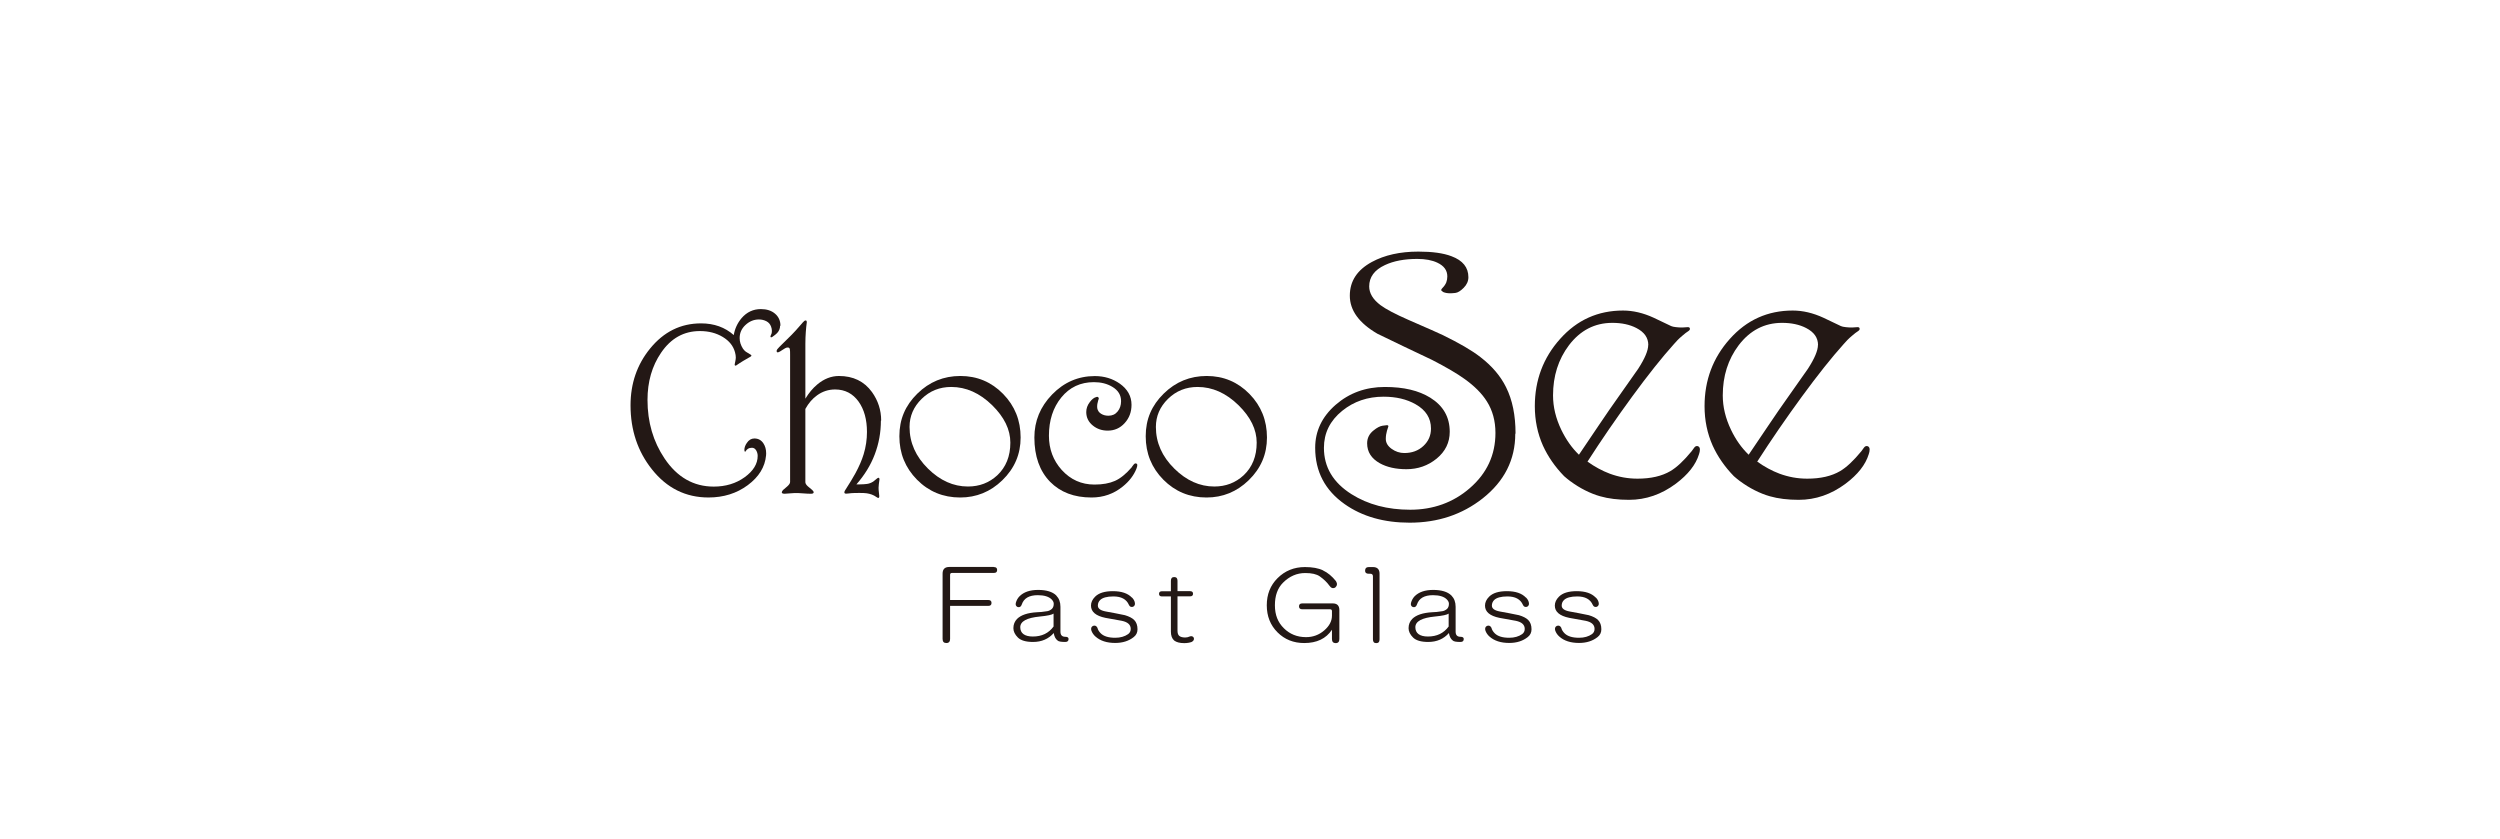 <?xml version="1.0" encoding="UTF-8"?><svg id="_レイヤー_2" xmlns="http://www.w3.org/2000/svg" width="280" height="94" viewBox="0 0 280 94"><defs><style>.cls-1{fill:none;}.cls-2{fill:#231815;}</style></defs><g id="_レイヤー_1-2"><rect class="cls-1" width="280" height="94" transform="translate(280 94) rotate(180)"/><path class="cls-2" d="m87.37,36.49c0,.3-.11.57-.33.81-.1.11-.28.25-.55.44-.05.03-.09.04-.12.04-.06,0-.09-.05-.07-.15.05-.12.09-.21.12-.29.02-.08.03-.17.03-.29,0-.15-.03-.31-.09-.47-.1-.27-.27-.47-.52-.6-.25-.13-.53-.2-.84-.2-.57,0-1.07.21-1.51.62-.44.41-.65.9-.65,1.47,0,.41.13.8.37,1.18.09.13.2.25.32.34.06.04.23.15.51.31.08.04.12.09.12.13,0,.03-.03.07-.09.11l-.83.48c-.23.14-.36.23-.4.25-.24.16-.36.25-.37.25-.03.03-.06.03-.09.03-.08,0-.11-.06-.09-.16.02-.08.04-.2.07-.35.03-.15.05-.29.05-.4,0-.18-.03-.37-.09-.59-.19-.7-.64-1.27-1.37-1.71-.73-.44-1.58-.66-2.56-.66-1.8,0-3.25.81-4.35,2.43-1.01,1.48-1.52,3.24-1.52,5.28,0,2.49.64,4.67,1.91,6.56,1.41,2.1,3.25,3.15,5.51,3.15,1.33,0,2.49-.35,3.46-1.05.97-.7,1.46-1.5,1.46-2.39,0-.22-.06-.43-.17-.62-.12-.19-.27-.29-.47-.29-.18,0-.33.04-.45.12-.08.05-.15.12-.21.2-.02.07-.05.11-.11.11s-.08-.06-.08-.19c0-.25.09-.51.27-.77.22-.34.51-.51.85-.51.43,0,.76.18,1,.53.21.31.32.69.32,1.13,0,.1,0,.17-.01.23-.12,1.31-.81,2.42-2.05,3.34s-2.71,1.38-4.4,1.38c-2.55,0-4.67-1.05-6.34-3.16-1.59-2-2.39-4.39-2.39-7.16,0-2.45.73-4.57,2.19-6.36,1.53-1.88,3.43-2.82,5.71-2.82,1.46,0,2.68.44,3.66,1.31.12-.71.41-1.34.88-1.9.59-.68,1.31-1.01,2.16-1.01.65,0,1.18.17,1.58.51.4.34.61.79.61,1.35"/><path class="cls-2" d="m98.66,47.11c0,1.32-.23,2.58-.69,3.79-.46,1.21-1.15,2.32-2.05,3.35.03,0,.07,0,.14,0,.07,0,.16,0,.27,0,.28,0,.53-.02.77-.05.24-.03.48-.12.71-.27.23-.19.38-.3.43-.35.06-.04.11-.07.15-.07.07,0,.11.06.11.19-.03.18-.05.35-.07.53-.02.17-.03.3-.03.38,0,.17.01.36.04.57.03.21.04.34.04.39,0,.13-.04.2-.11.2-.03,0-.09-.02-.16-.07-.2-.14-.39-.25-.57-.31-.19-.07-.37-.11-.56-.14-.19-.03-.47-.04-.85-.04-.26,0-.46,0-.61.01-.15,0-.35.02-.6.05-.11.01-.19.02-.25.02-.09,0-.15-.02-.17-.05-.04-.05-.04-.11-.02-.17.02-.06.05-.13.1-.2.48-.74.85-1.36,1.12-1.85.42-.77.73-1.49.93-2.15.25-.82.37-1.65.37-2.49,0-1.38-.31-2.52-.93-3.39-.65-.91-1.53-1.37-2.64-1.37-.74,0-1.41.22-2.01.65-.52.37-.96.88-1.32,1.53v8.2c0,.14.09.3.28.47.16.14.32.28.49.41.11.1.16.19.16.26,0,.1-.1.16-.29.16-.16,0-.29,0-.4-.01-.55-.04-.92-.07-1.09-.07-.32,0-.58.01-.78.03-.2.02-.43.04-.69.05-.21,0-.32-.05-.32-.16,0-.05.04-.14.13-.25.22-.18.39-.32.49-.42.2-.18.31-.34.31-.49v-14.26c0-.26,0-.46-.03-.61-.02-.15-.12-.21-.32-.19-.1.02-.26.1-.49.26-.23.16-.39.25-.47.27-.13.04-.2,0-.2-.15,0-.04.03-.11.08-.19.05-.08.3-.33.73-.75.35-.34.62-.61.83-.82.3-.3.63-.66.99-1.08.25-.3.41-.47.48-.52.02-.02.04-.03.08-.04.03,0,.05-.01.07-.01.08,0,.12.07.12.21-.04.29-.08.64-.11,1.06s-.05.87-.05,1.34v6.15c.39-.64.83-1.17,1.32-1.58.76-.64,1.58-.96,2.44-.96,1.6,0,2.83.6,3.7,1.8.68.95,1.03,2.02,1.03,3.19"/><path class="cls-2" d="m114.31,49c0,1.87-.68,3.46-2.05,4.79-1.33,1.29-2.91,1.93-4.72,1.93-1.91,0-3.53-.67-4.84-2-1.31-1.33-1.97-2.95-1.97-4.86s.67-3.45,2.01-4.77c1.34-1.32,2.95-1.98,4.82-1.98s3.48.67,4.79,2.01c1.31,1.34,1.96,2.97,1.96,4.87m-1.15.59c0-1.47-.68-2.86-2.03-4.19-1.4-1.37-2.93-2.05-4.59-2.05-1.3,0-2.4.44-3.31,1.33-.91.89-1.36,1.94-1.36,3.15,0,1.75.69,3.31,2.07,4.67,1.35,1.33,2.84,2,4.47,2,1.29,0,2.38-.42,3.28-1.25.98-.92,1.47-2.14,1.47-3.66"/><path class="cls-2" d="m127.38,52.07c0,.12-.04.28-.11.45-.29.72-.79,1.38-1.52,1.97-1.01.82-2.17,1.23-3.5,1.23-1.95,0-3.49-.59-4.64-1.76-1.17-1.2-1.76-2.86-1.76-4.96,0-1.84.66-3.45,1.99-4.82,1.33-1.37,2.93-2.06,4.78-2.06,1.07,0,2,.29,2.8.85.87.62,1.31,1.41,1.31,2.37,0,.81-.26,1.49-.77,2.05-.51.56-1.14.84-1.9.84-.64,0-1.19-.19-1.65-.56-.5-.4-.75-.91-.75-1.52,0-.4.13-.77.4-1.12.23-.31.47-.5.72-.56.1-.04.17-.03.23.03.05.05.07.12.04.19-.04.13-.08.23-.09.31-.05.18-.08.34-.08.48,0,.1,0,.17.01.23.05.28.2.49.43.63.24.15.51.22.82.22.43,0,.77-.15,1.03-.47.26-.31.39-.7.39-1.16,0-.68-.32-1.21-.97-1.6-.59-.36-1.28-.53-2.07-.53-1.5,0-2.72.57-3.65,1.71-.93,1.14-1.39,2.57-1.39,4.29,0,1.49.48,2.77,1.43,3.83.99,1.09,2.21,1.64,3.67,1.64.92,0,1.68-.14,2.29-.41.61-.27,1.23-.77,1.87-1.51,0-.02.06-.09.16-.23.07-.1.13-.16.19-.2.04-.03.1-.03.18,0,.08.02.11.08.11.17"/><path class="cls-2" d="m141.9,49c0,1.87-.68,3.46-2.05,4.79-1.33,1.29-2.91,1.93-4.72,1.93-1.91,0-3.52-.67-4.84-2-1.31-1.33-1.97-2.95-1.97-4.86s.67-3.45,2.01-4.77c1.34-1.32,2.95-1.98,4.82-1.98s3.48.67,4.79,2.01c1.31,1.34,1.96,2.97,1.96,4.87m-1.15.59c0-1.47-.68-2.86-2.03-4.19-1.4-1.37-2.93-2.05-4.59-2.05-1.3,0-2.4.44-3.31,1.33-.91.89-1.36,1.94-1.36,3.15,0,1.75.69,3.31,2.07,4.67,1.35,1.33,2.84,2,4.47,2,1.29,0,2.38-.42,3.28-1.25.98-.92,1.47-2.14,1.47-3.66"/><path class="cls-2" d="m184.61,38.65c0-.82-.44-1.45-1.33-1.91-.75-.39-1.65-.58-2.7-.58-1.97,0-3.59.84-4.86,2.51-1.19,1.58-1.78,3.45-1.78,5.62,0,1.29.31,2.57.93,3.86.53,1.09,1.18,2.02,1.97,2.78.94-1.4,1.67-2.48,2.2-3.26.84-1.25,1.56-2.29,2.16-3.13.76-1.08,1.52-2.16,2.28-3.24.75-1.16,1.12-2.05,1.12-2.66m-8.68,15.29c-.31-.22-.47-.38-.74-.6-1.02-1.05-1.81-2.19-2.37-3.42-.61-1.37-.91-2.84-.91-4.42,0-2.91.94-5.42,2.83-7.53,1.89-2.12,4.24-3.18,7.05-3.18,1.12,0,2.27.27,3.44.81.65.32,1.3.63,1.95.93.12.05.3.1.54.12.23.03.47.04.71.04l.62-.04c.15,0,.23.06.23.19,0,.1-.05.17-.14.23-.22.14-.46.32-.73.56-.36.3-.67.62-.93.93-1.34,1.49-2.9,3.45-4.67,5.87-1.77,2.42-3.44,4.85-5,7.28.81.58,1.64,1.03,2.49,1.35,1,.37,2.03.56,3.11.56,1.49,0,2.72-.28,3.69-.85.71-.42,1.49-1.15,2.37-2.22.08-.12.18-.26.29-.4.11-.15.23-.2.37-.18.18.04.27.17.27.39,0,.17-.04.34-.1.52-.36,1.18-1.23,2.28-2.59,3.3-1.61,1.2-3.36,1.81-5.25,1.81-1.22,0-2.3-.13-3.24-.4-1.08-.3-2.32-.93-3.29-1.66"/><path class="cls-2" d="m203.62,38.65c0-.82-.44-1.45-1.33-1.91-.75-.39-1.65-.58-2.7-.58-1.97,0-3.59.84-4.86,2.51-1.19,1.58-1.78,3.45-1.78,5.62,0,1.29.31,2.57.93,3.86.52,1.09,1.18,2.02,1.97,2.78.94-1.4,1.67-2.48,2.2-3.26.84-1.25,1.56-2.29,2.16-3.13.76-1.08,1.52-2.16,2.28-3.24.75-1.16,1.12-2.05,1.12-2.66m-8.68,15.29c-.31-.22-.47-.38-.74-.6-1.02-1.05-1.81-2.19-2.37-3.42-.61-1.37-.91-2.84-.91-4.42,0-2.91.94-5.42,2.83-7.53,1.89-2.12,4.24-3.18,7.05-3.18,1.12,0,2.27.27,3.44.81.65.32,1.3.63,1.95.93.12.05.3.1.54.12.23.03.47.04.71.04l.62-.04c.15,0,.23.06.23.19,0,.1-.05.17-.14.23-.22.14-.46.32-.73.56-.36.3-.67.62-.93.93-1.34,1.49-2.9,3.45-4.67,5.87-1.77,2.42-3.44,4.85-5,7.28.81.58,1.64,1.03,2.49,1.35,1,.37,2.03.56,3.11.56,1.49,0,2.72-.28,3.69-.85.71-.42,1.49-1.15,2.37-2.22.08-.12.18-.26.29-.4.11-.15.23-.2.37-.18.18.04.27.17.27.39,0,.17-.04.34-.1.52-.36,1.18-1.23,2.28-2.59,3.3-1.61,1.2-3.36,1.81-5.25,1.81-1.22,0-2.3-.13-3.24-.4-1.08-.3-2.32-.93-3.29-1.66"/><path class="cls-2" d="m169.71,48.58c0,2.91-1.22,5.32-3.65,7.24-2.3,1.81-5.02,2.72-8.18,2.72-2.88,0-5.31-.69-7.28-2.08-2.2-1.55-3.3-3.65-3.3-6.31,0-1.87.76-3.47,2.29-4.81,1.53-1.33,3.37-2,5.51-2s3.79.4,5.09,1.2c1.45.9,2.18,2.17,2.18,3.82,0,1.2-.49,2.2-1.46,3-.98.8-2.11,1.19-3.39,1.19-1.18,0-2.17-.22-2.97-.66-.95-.53-1.43-1.27-1.43-2.24,0-.58.24-1.07.73-1.45.37-.3.71-.48,1-.52.29-.04.45-.06.48-.06.11,0,.17.04.17.13-.03.08-.05.17-.08.25-.01.03-.04.11-.08.25-.08.28-.13.58-.13.91,0,.43.22.8.65,1.11.43.31.91.47,1.42.47.86,0,1.57-.26,2.14-.79.57-.53.85-1.18.85-1.95,0-1.16-.57-2.07-1.72-2.72-1-.57-2.19-.85-3.59-.85-1.79,0-3.33.53-4.63,1.58-1.37,1.11-2.05,2.49-2.05,4.15,0,2.16,1.03,3.89,3.09,5.19,1.84,1.16,4.03,1.74,6.58,1.74s4.81-.8,6.66-2.41c1.92-1.66,2.88-3.72,2.88-6.19,0-1.34-.32-2.52-.96-3.53-.55-.88-1.4-1.74-2.55-2.55-.79-.57-1.98-1.27-3.59-2.1-2.05-.97-4.09-1.94-6.12-2.93-2.06-1.2-3.09-2.62-3.09-4.26s.82-2.88,2.47-3.78c1.42-.77,3.16-1.16,5.21-1.16,1.56,0,2.8.17,3.71.52,1.26.47,1.89,1.25,1.89,2.35,0,.44-.18.84-.53,1.19-.35.35-.66.54-.93.57s-.47.04-.59.04c-.3,0-.56-.05-.77-.14-.15-.11-.23-.18-.23-.21,0-.07.05-.15.15-.25.19-.19.33-.4.42-.61.08-.21.12-.44.12-.68,0-.68-.37-1.19-1.12-1.54-.59-.28-1.34-.42-2.24-.42-1.45,0-2.66.23-3.63.69-1.18.55-1.76,1.35-1.76,2.39,0,.76.42,1.46,1.27,2.1.59.44,1.63.99,3.11,1.64,2.2.96,3.48,1.52,3.84,1.7,1.85.9,3.27,1.72,4.23,2.47,1.3,1,2.26,2.12,2.88,3.38.71,1.42,1.06,3.15,1.06,5.19"/><path class="cls-2" d="m111.31,63.51c.25,0,.37.11.37.33s-.12.33-.37.33h-4.69c-.14,0-.21.07-.21.21v2.82h4.27c.25,0,.37.11.37.33s-.12.33-.37.33h-4.27v3.7c0,.3-.14.46-.42.46s-.42-.15-.42-.46v-7.31c0-.5.25-.75.75-.75h4.98Z"/><path class="cls-2" d="m118.31,66.71c.3.31.46.72.46,1.25v2.78c0,.39.18.58.54.58.25,0,.37.08.37.25,0,.22-.13.33-.37.33-.47,0-.76-.05-.87-.17-.22-.17-.36-.44-.42-.83-.58.66-1.36,1-2.32,1-.8,0-1.37-.17-1.7-.5-.33-.33-.5-.68-.5-1.04,0-.42.14-.76.41-1.04.44-.44,1.19-.69,2.24-.75.28,0,.66-.04,1.16-.12.17-.03.33-.11.5-.25.14-.14.21-.33.21-.58,0-.17-.08-.33-.25-.5-.31-.3-.82-.46-1.54-.46-.97,0-1.56.35-1.79,1.04-.08.25-.24.35-.46.29-.19-.08-.26-.24-.21-.46.08-.3.22-.55.42-.75.47-.47,1.16-.71,2.08-.71s1.62.21,2.03.62m-.29,2.03c-.19.14-.71.25-1.54.33-1.47.14-2.2.54-2.2,1.2s.47,1.04,1.41,1.04c1,0,1.77-.37,2.32-1.12v-1.45Z"/><path class="cls-2" d="m126.78,66.92c.19.19.3.4.33.62.03.19-.04.33-.21.42-.22.06-.37-.01-.46-.21-.28-.64-.86-.95-1.74-.95-.72,0-1.22.14-1.49.41-.17.17-.25.37-.25.62,0,.33.3.55.91.66.64.11,1.34.25,2.12.41.47.14.82.32,1.04.54.25.25.37.6.37,1.04,0,.36-.14.65-.42.87-.55.44-1.25.66-2.08.66-.94,0-1.67-.24-2.2-.71-.22-.19-.37-.42-.46-.66-.08-.25-.03-.43.17-.54.22-.08.39-.01.5.21.05.22.18.43.37.62.33.33.87.5,1.62.5.58,0,1.07-.14,1.45-.41.19-.14.29-.33.29-.58,0-.47-.33-.77-1-.91l-1.83-.33c-1.08-.22-1.62-.68-1.62-1.37,0-.36.15-.69.46-1,.42-.42,1.08-.62,1.99-.62.97,0,1.67.24,2.12.71"/><path class="cls-2" d="m131.14,66.21v-1.16c0-.28.12-.42.37-.42s.37.14.37.42v1.16h1.41c.22,0,.33.1.33.29s-.11.29-.33.29h-1.41v3.86c0,.28.07.47.21.58.14.11.36.17.66.17.17,0,.35-.04.54-.13.19-.05.33,0,.42.17.05.19-.03.35-.25.46-.22.08-.5.13-.83.13-.5,0-.87-.1-1.12-.29-.25-.22-.37-.55-.37-1v-3.94h-1c-.22,0-.33-.1-.33-.29s.11-.29.33-.29h1Z"/><path class="cls-2" d="m148.18,63.89c.53.25,1.01.65,1.45,1.2.17.28.14.51-.08.71-.25.14-.47.07-.66-.21-.28-.39-.64-.73-1.08-1.04-.36-.25-.9-.37-1.62-.37-.94,0-1.77.36-2.49,1.08-.61.61-.91,1.45-.91,2.53s.33,1.91,1,2.57c.66.66,1.49,1,2.49,1,.77,0,1.45-.25,2.03-.75.58-.5.87-1.05.87-1.66v-.5c0-.14-.07-.21-.21-.21h-3.11c-.25,0-.37-.11-.37-.33s.12-.33.37-.33h3.4c.5,0,.75.25.75.75v3.24c0,.3-.14.46-.41.46s-.42-.15-.42-.46v-1.04c-.66,1-1.7,1.49-3.11,1.49-1.19,0-2.19-.4-2.99-1.2s-1.2-1.81-1.2-3.03.4-2.23,1.2-3.03c.83-.83,1.86-1.25,3.07-1.25.83,0,1.51.12,2.03.37"/><path class="cls-2" d="m153.76,63.51c.5,0,.75.25.75.75v7.35c0,.28-.12.42-.37.42s-.37-.14-.37-.42v-7.06c0-.19-.1-.29-.29-.29h-.17c-.28,0-.42-.11-.42-.33,0-.28.14-.42.42-.42h.46Z"/><path class="cls-2" d="m162.57,66.71c.3.31.46.72.46,1.25v2.78c0,.39.18.58.54.58.25,0,.37.08.37.25,0,.22-.12.33-.37.33-.47,0-.76-.05-.87-.17-.22-.17-.36-.44-.42-.83-.58.66-1.36,1-2.32,1-.8,0-1.37-.17-1.7-.5-.33-.33-.5-.68-.5-1.04,0-.42.14-.76.41-1.04.44-.44,1.19-.69,2.24-.75.28,0,.66-.04,1.16-.12.17-.03.33-.11.5-.25.14-.14.21-.33.21-.58,0-.17-.08-.33-.25-.5-.3-.3-.82-.46-1.54-.46-.97,0-1.56.35-1.79,1.04-.08.25-.24.35-.46.29-.19-.08-.26-.24-.21-.46.08-.3.22-.55.41-.75.47-.47,1.16-.71,2.08-.71s1.62.21,2.03.62m-.29,2.03c-.19.14-.71.25-1.54.33-1.47.14-2.2.54-2.2,1.2s.47,1.04,1.41,1.04c1,0,1.77-.37,2.32-1.12v-1.45Z"/><path class="cls-2" d="m170.91,66.92c.19.19.3.4.33.62.03.19-.04.33-.21.42-.22.06-.37-.01-.46-.21-.28-.64-.86-.95-1.74-.95-.72,0-1.22.14-1.49.41-.16.17-.25.37-.25.62,0,.33.3.55.91.66.64.11,1.34.25,2.12.41.47.14.82.32,1.04.54.25.25.37.6.37,1.04,0,.36-.14.65-.42.87-.55.44-1.24.66-2.08.66-.94,0-1.67-.24-2.2-.71-.22-.19-.37-.42-.46-.66-.08-.25-.03-.43.17-.54.22-.08.39-.01.5.21.05.22.18.43.37.62.33.33.87.5,1.62.5.58,0,1.07-.14,1.45-.41.19-.14.29-.33.29-.58,0-.47-.33-.77-1-.91l-1.83-.33c-1.08-.22-1.62-.68-1.62-1.37,0-.36.15-.69.46-1,.42-.42,1.08-.62,1.99-.62.97,0,1.67.24,2.12.71"/><path class="cls-2" d="m178.73,66.92c.19.19.3.4.33.62.03.19-.04.33-.21.42-.22.06-.37-.01-.46-.21-.28-.64-.86-.95-1.74-.95-.72,0-1.22.14-1.49.41-.17.17-.25.37-.25.62,0,.33.3.55.91.66.64.11,1.34.25,2.12.41.47.14.82.32,1.04.54.25.25.37.6.37,1.04,0,.36-.14.65-.42.87-.55.44-1.25.66-2.08.66-.94,0-1.68-.24-2.2-.71-.22-.19-.37-.42-.46-.66-.08-.25-.03-.43.17-.54.22-.08.39-.01.5.21.05.22.18.43.37.62.33.33.87.5,1.62.5.58,0,1.07-.14,1.45-.41.19-.14.29-.33.29-.58,0-.47-.33-.77-1-.91l-1.83-.33c-1.08-.22-1.62-.68-1.62-1.37,0-.36.15-.69.46-1,.42-.42,1.08-.62,1.99-.62.97,0,1.67.24,2.12.71"/></g></svg>